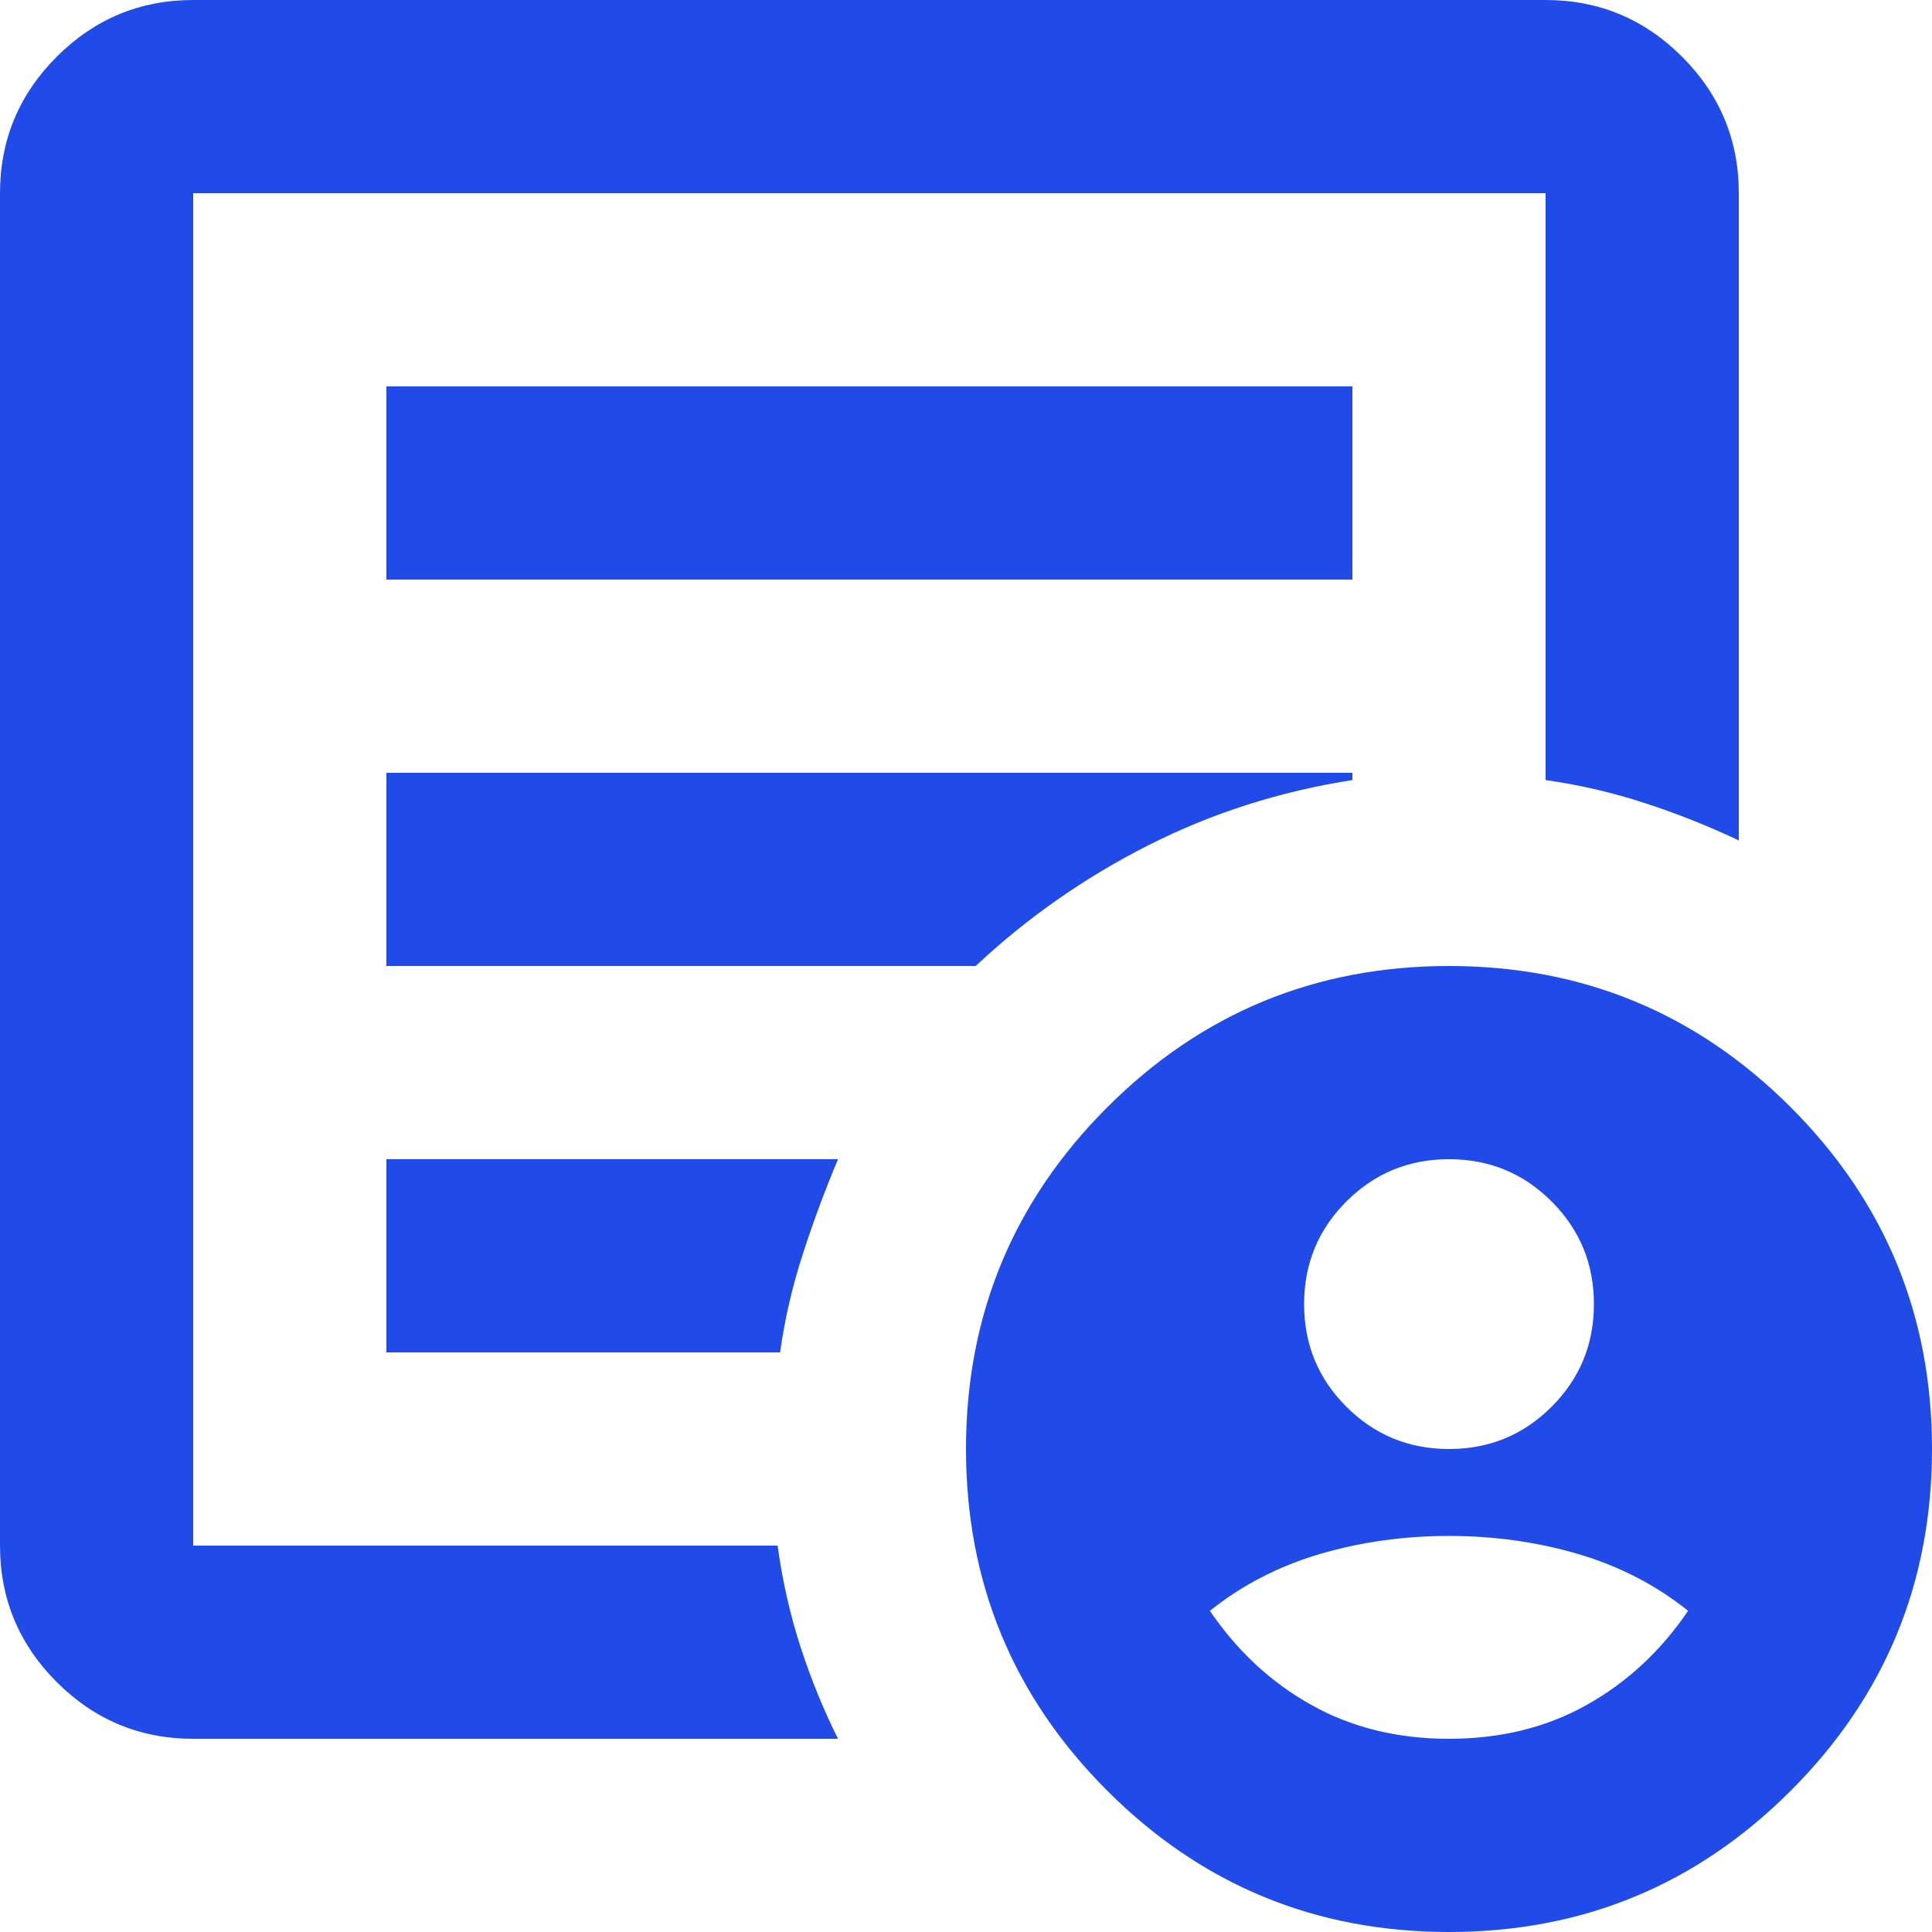 <svg width="25" height="25" viewBox="0 0 25 25" fill="none" xmlns="http://www.w3.org/2000/svg">
<path d="M18.75 18.75C19.271 18.75 19.713 18.568 20.078 18.203C20.443 17.838 20.625 17.396 20.625 16.875C20.625 16.354 20.443 15.912 20.078 15.547C19.713 15.182 19.271 15 18.75 15C18.229 15 17.787 15.182 17.422 15.547C17.057 15.912 16.875 16.354 16.875 16.875C16.875 17.396 17.057 17.838 17.422 18.203C17.787 18.568 18.229 18.75 18.75 18.75ZM18.75 22.5C19.417 22.5 20.01 22.354 20.531 22.062C21.052 21.771 21.49 21.365 21.844 20.844C21.427 20.51 20.953 20.266 20.422 20.109C19.891 19.953 19.333 19.875 18.75 19.875C18.167 19.875 17.609 19.953 17.078 20.109C16.547 20.266 16.073 20.51 15.656 20.844C16.01 21.365 16.448 21.771 16.969 22.062C17.49 22.354 18.083 22.5 18.75 22.5ZM2.5 22.5C1.812 22.5 1.224 22.255 0.734 21.766C0.245 21.276 0 20.688 0 20V2.5C0 1.812 0.245 1.224 0.734 0.734C1.224 0.245 1.812 0 2.5 0H20C20.688 0 21.276 0.245 21.766 0.734C22.255 1.224 22.5 1.812 22.5 2.5V10.875C22.104 10.688 21.698 10.526 21.281 10.391C20.865 10.255 20.438 10.156 20 10.094V2.5H2.5V20H10.062C10.125 20.458 10.224 20.896 10.359 21.312C10.495 21.729 10.656 22.125 10.844 22.5H2.5ZM2.5 20V2.5V10.094V10V20ZM5 17.5H10.094C10.156 17.062 10.255 16.635 10.391 16.219C10.526 15.802 10.677 15.396 10.844 15H5V17.5ZM5 12.5H12.625C13.292 11.875 14.037 11.354 14.859 10.938C15.682 10.521 16.562 10.24 17.5 10.094V10H5V12.5ZM5 7.5H17.5V5H5V7.5ZM18.75 25C17.021 25 15.547 24.391 14.328 23.172C13.109 21.953 12.5 20.479 12.5 18.75C12.5 17.021 13.109 15.547 14.328 14.328C15.547 13.109 17.021 12.5 18.75 12.5C20.479 12.5 21.953 13.109 23.172 14.328C24.391 15.547 25 17.021 25 18.75C25 20.479 24.391 21.953 23.172 23.172C21.953 24.391 20.479 25 18.75 25Z" fill="#214BE8"/>
</svg>
